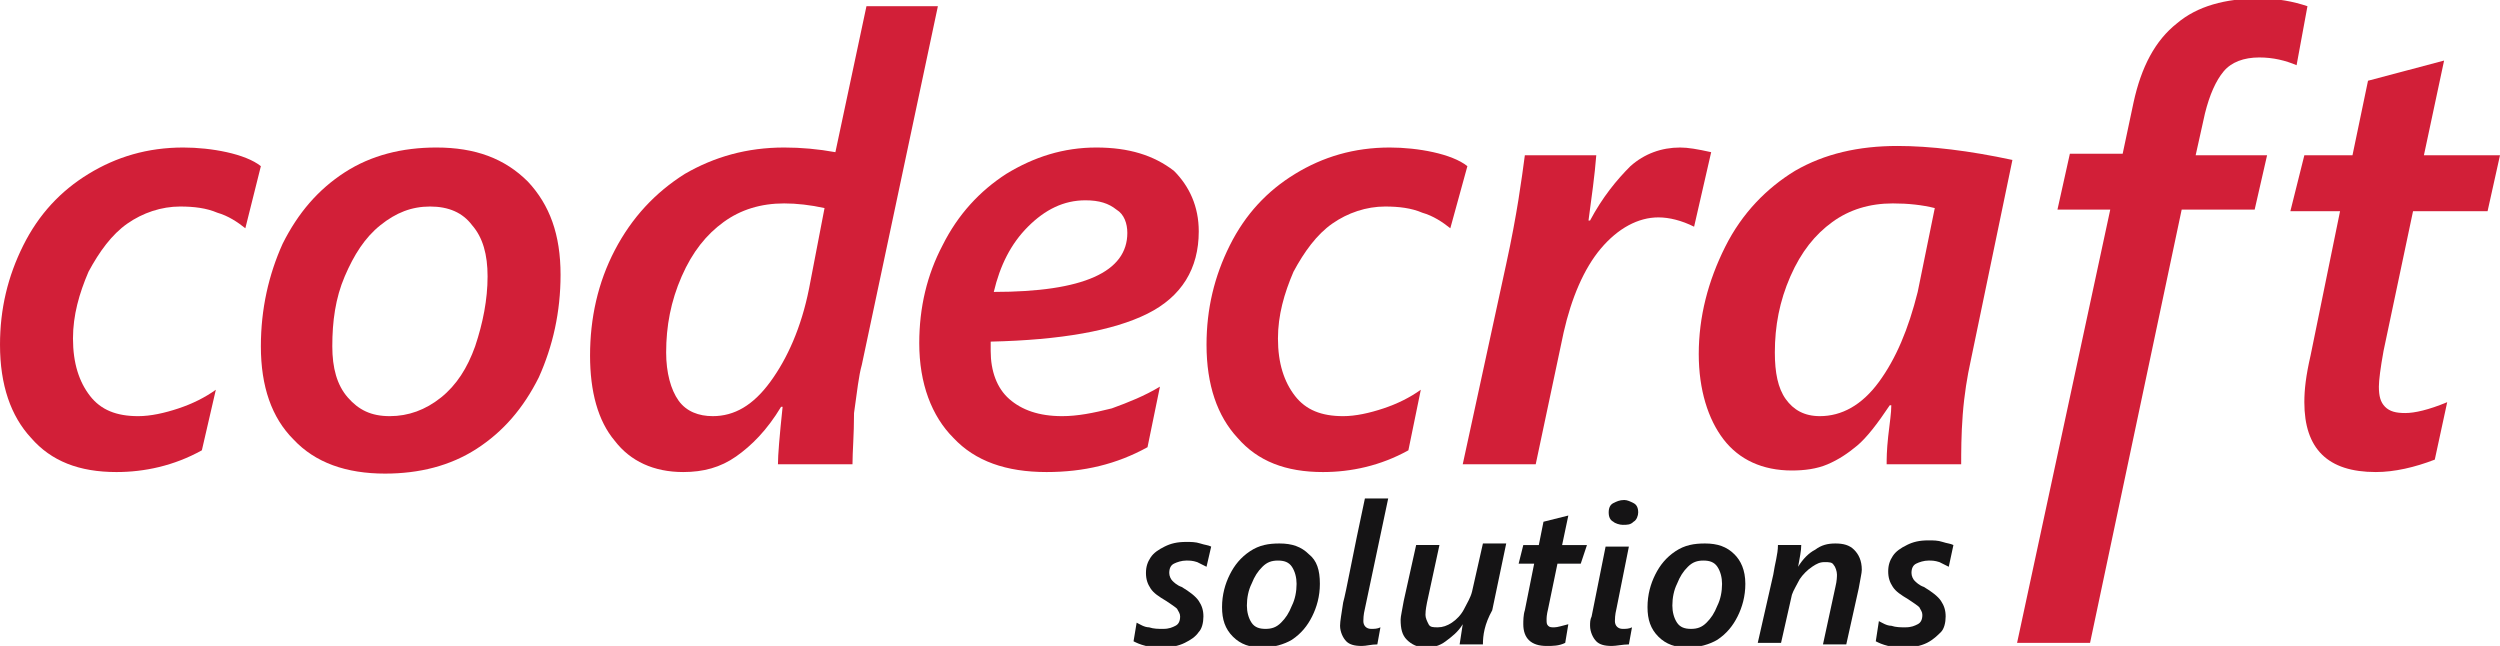 <?xml version="1.0" encoding="utf-8"?>
<!-- Generator: Adobe Illustrator 19.0.0, SVG Export Plug-In . SVG Version: 6.00 Build 0)  -->
<svg version="1.1" id="Layer_1" xmlns="http://www.w3.org/2000/svg" xmlns:xlink="http://www.w3.org/1999/xlink" x="0px" y="0px"
	 viewBox="0 0 161 41.6" style="enable-background:new 0 0 161 41.6;" xml:space="preserve">
<style type="text/css">
	.st0{fill:#D21F38;}
	.st1{fill:#151415;}
</style>
<g id="XMLID_114_">
	<path id="XMLID_5_" class="st0" d="M15.8,14.7c-0.5-0.4-1.1-0.8-1.8-1c-0.7-0.3-1.5-0.4-2.4-0.4c-1.2,0-2.4,0.4-3.4,1.1
		c-1,0.7-1.8,1.8-2.5,3.1c-0.6,1.4-1,2.8-1,4.3c0,1.6,0.4,2.8,1.1,3.7s1.7,1.3,3.1,1.3c0.8,0,1.7-0.2,2.6-0.5
		c0.9-0.3,1.7-0.7,2.4-1.2L13,29c-1.8,1-3.7,1.4-5.5,1.4c-2.4,0-4.2-0.7-5.5-2.2c-1.3-1.4-2-3.4-2-6c0-2.3,0.5-4.4,1.5-6.4
		c1-2,2.4-3.5,4.2-4.6c1.8-1.1,3.8-1.7,6.1-1.7c0.9,0,1.9,0.1,2.8,0.3c0.9,0.2,1.7,0.5,2.2,0.9L15.8,14.7z"/>
	<path id="XMLID_3_" class="st0" d="M36.1,17.7c0,2.4-0.5,4.6-1.4,6.6c-1,2-2.3,3.5-4,4.6c-1.7,1.1-3.7,1.6-5.9,1.6
		c-2.5,0-4.5-0.7-5.9-2.2c-1.4-1.4-2.1-3.4-2.1-6c0-2.4,0.5-4.6,1.4-6.6c1-2,2.3-3.5,4-4.6c1.7-1.1,3.7-1.6,5.9-1.6
		c2.5,0,4.4,0.7,5.9,2.2C35.4,13.2,36.1,15.1,36.1,17.7z M31.4,17.8c0-1.4-0.3-2.5-1-3.3c-0.6-0.8-1.5-1.2-2.7-1.2
		c-1.2,0-2.2,0.4-3.2,1.2c-1,0.8-1.7,1.9-2.3,3.3c-0.6,1.4-0.8,2.9-0.8,4.5c0,1.4,0.3,2.5,1,3.3c0.7,0.8,1.5,1.2,2.7,1.2
		c1.2,0,2.3-0.4,3.3-1.2c1-0.8,1.7-1.9,2.2-3.3C31.1,20.8,31.4,19.3,31.4,17.8z"/>
	<path id="XMLID_11_" class="st0" d="M54.9,29.9h-4.8c0-0.6,0.1-1.8,0.3-3.7h-0.1c-0.9,1.5-1.9,2.5-2.9,3.2c-1,0.7-2.1,1-3.4,1
		c-1.9,0-3.4-0.7-4.4-2c-1.1-1.3-1.6-3.2-1.6-5.5c0-2.4,0.5-4.7,1.6-6.8c1.1-2.1,2.6-3.7,4.5-4.9c1.9-1.1,4-1.7,6.4-1.7
		c1.1,0,2.2,0.1,3.3,0.3l2-9.4h4.6l-4.9,23.1c-0.2,0.7-0.3,1.7-0.5,3.1C55,28,54.9,29.1,54.9,29.9z M53.1,13.4
		c-0.9-0.2-1.8-0.3-2.6-0.3c-1.5,0-2.8,0.4-3.9,1.2c-1.1,0.8-2,1.9-2.7,3.5c-0.7,1.6-1,3.2-1,4.9c0,1.3,0.3,2.4,0.8,3.1
		c0.5,0.7,1.3,1,2.2,1c1.4,0,2.6-0.7,3.7-2.2c1.1-1.5,2-3.5,2.5-6L53.1,13.4z"/>
	<path id="XMLID_14_" class="st0" d="M77.2,14.9c0,2.4-1.1,4.2-3.3,5.3c-2.2,1.1-5.6,1.7-10.1,1.8l0,0.2v0.4c0,1.3,0.4,2.4,1.2,3.1
		c0.8,0.7,1.9,1.1,3.4,1.1c1,0,2-0.2,3.2-0.5c1.1-0.4,2.1-0.8,3.1-1.4l-0.8,3.9c-2,1.1-4.1,1.6-6.5,1.6c-2.6,0-4.6-0.7-6-2.2
		c-1.4-1.4-2.2-3.5-2.2-6.1c0-2.3,0.5-4.4,1.5-6.3c1-2,2.4-3.5,4.1-4.6c1.8-1.1,3.7-1.7,5.8-1.7c2.1,0,3.7,0.5,5,1.5
		C76.6,12,77.2,13.3,77.2,14.9z M72.6,15c0-0.6-0.2-1.2-0.7-1.5c-0.5-0.4-1.1-0.6-2-0.6c-1.4,0-2.6,0.6-3.7,1.7
		c-1.1,1.1-1.8,2.5-2.2,4.2C69.8,18.8,72.6,17.5,72.6,15z"/>
	<path id="XMLID_17_" class="st0" d="M93.4,14.7c-0.5-0.4-1.1-0.8-1.8-1c-0.7-0.3-1.5-0.4-2.4-0.4c-1.2,0-2.4,0.4-3.4,1.1
		c-1,0.7-1.8,1.8-2.5,3.1c-0.6,1.4-1,2.8-1,4.3c0,1.6,0.4,2.8,1.1,3.7s1.7,1.3,3.1,1.3c0.8,0,1.7-0.2,2.6-0.5
		c0.9-0.3,1.7-0.7,2.4-1.2L90.7,29c-1.8,1-3.7,1.4-5.5,1.4c-2.4,0-4.2-0.7-5.5-2.2c-1.3-1.4-2-3.4-2-6c0-2.3,0.5-4.4,1.5-6.4
		c1-2,2.4-3.5,4.2-4.6c1.8-1.1,3.8-1.7,6.1-1.7c0.9,0,1.9,0.1,2.8,0.3c0.9,0.2,1.7,0.5,2.2,0.9L93.4,14.7z"/>
	<path id="XMLID_19_" class="st0" d="M109.1,14.6c-0.8-0.4-1.6-0.6-2.3-0.6c-1.3,0-2.6,0.7-3.7,2s-1.9,3.2-2.4,5.4l-1.8,8.5h-4.7
		L97,17c0.7-3.2,1-5.5,1.2-7h4.6c-0.1,1.3-0.3,2.7-0.5,4.2h0.1c0.8-1.5,1.7-2.6,2.6-3.5c0.9-0.8,2-1.2,3.2-1.2c0.5,0,1.1,0.1,2,0.3
		L109.1,14.6z"/>
	<path id="XMLID_21_" class="st0" d="M126.3,29.9h-4.8c0-0.3,0-0.9,0.1-1.8c0.1-0.9,0.2-1.5,0.2-2h-0.1c-0.8,1.2-1.5,2.1-2.1,2.6
		c-0.6,0.5-1.2,0.9-1.9,1.2c-0.7,0.3-1.5,0.4-2.3,0.4c-1.9,0-3.4-0.7-4.4-2c-1-1.3-1.6-3.2-1.6-5.5c0-2.4,0.6-4.7,1.7-6.9
		c1.1-2.2,2.7-3.8,4.5-4.9c1.9-1.1,4.1-1.6,6.6-1.6c2.1,0,4.6,0.3,7.4,0.9l-2.7,13c-0.2,0.9-0.4,2.1-0.5,3.4S126.3,29.2,126.3,29.9z
		 M124.6,13.4c-0.8-0.2-1.7-0.3-2.7-0.3c-1.5,0-2.8,0.4-3.9,1.2c-1.1,0.8-2,1.9-2.7,3.5c-0.7,1.6-1,3.2-1,4.9c0,1.3,0.2,2.3,0.7,3
		c0.5,0.7,1.2,1.1,2.2,1.1c1.4,0,2.7-0.7,3.8-2.2c1.1-1.5,1.9-3.4,2.5-5.8L124.6,13.4z"/>
	<path id="XMLID_31_" class="st0" d="M143.2,4.6c0.5-0.6,1.3-0.9,2.3-0.9c0.9,0,1.7,0.2,2.4,0.5l0.7-3.8c-0.9-0.3-1.9-0.5-3.1-0.5
		c-2.2,0-4,0.5-5.3,1.6c-1.4,1.1-2.3,2.8-2.8,5.1l-0.7,3.3h-3.4l-0.8,3.6h3.4l-6,27.9c0,0,0,0,0,0h4.7l5.9-27.9h4.7L146,10h-4.6
		l0.6-2.7C142.3,6.1,142.7,5.2,143.2,4.6z"/>
	<path id="XMLID_26_" class="st0" d="M160.2,13.6h-4.8l-1.9,9c-0.2,1.1-0.3,1.9-0.3,2.3c0,0.6,0.1,1,0.4,1.3
		c0.3,0.3,0.7,0.4,1.3,0.4c0.6,0,1.5-0.2,2.7-0.7l-0.8,3.7c-1.3,0.5-2.6,0.8-3.8,0.8c-3.1,0-4.6-1.5-4.6-4.5c0-0.8,0.1-1.7,0.4-3
		l1.9-9.3h-3.2l0.9-3.6h3.1l1-4.8l4.9-1.3l-1.3,6.1h4.9L160.2,13.6z"/>
	<g id="XMLID_2_">
		<path id="XMLID_4_" class="st1" d="M77.7,36.5c-0.2-0.1-0.4-0.2-0.6-0.3c-0.3-0.1-0.5-0.1-0.7-0.1c-0.3,0-0.6,0.1-0.8,0.2
			c-0.2,0.1-0.3,0.3-0.3,0.6c0,0.2,0.1,0.4,0.2,0.5c0.1,0.1,0.3,0.3,0.6,0.4c0.5,0.3,0.9,0.6,1.1,0.9c0.2,0.3,0.3,0.6,0.3,1
			c0,0.4-0.1,0.8-0.3,1c-0.2,0.3-0.5,0.5-0.9,0.7c-0.4,0.2-0.9,0.3-1.5,0.3c-0.3,0-0.6,0-1-0.1c-0.4-0.1-0.6-0.2-0.8-0.3l0.2-1.2
			c0.2,0.1,0.5,0.3,0.8,0.3c0.3,0.1,0.6,0.1,0.9,0.1c0.4,0,0.6-0.1,0.8-0.2c0.2-0.1,0.3-0.3,0.3-0.6c0-0.2-0.1-0.3-0.2-0.5
			c-0.1-0.1-0.4-0.3-0.7-0.5c-0.5-0.3-0.8-0.5-1-0.8c-0.2-0.3-0.3-0.6-0.3-1c0-0.4,0.1-0.7,0.3-1c0.2-0.3,0.5-0.5,0.9-0.7
			c0.4-0.2,0.8-0.3,1.4-0.3c0.3,0,0.6,0,0.9,0.1c0.3,0.1,0.5,0.1,0.7,0.2L77.7,36.5z"/>
		<path id="XMLID_25_" class="st1" d="M85,37.6c0,0.8-0.2,1.5-0.5,2.1c-0.3,0.6-0.7,1.1-1.3,1.5c-0.5,0.3-1.2,0.5-1.9,0.5
			c-0.8,0-1.4-0.2-1.9-0.7c-0.5-0.5-0.7-1.1-0.7-1.9c0-0.8,0.2-1.5,0.5-2.1c0.3-0.6,0.7-1.1,1.3-1.5s1.2-0.5,1.9-0.5
			c0.8,0,1.4,0.2,1.9,0.7C84.8,36.1,85,36.7,85,37.6z M83.5,37.6c0-0.4-0.1-0.8-0.3-1.1c-0.2-0.3-0.5-0.4-0.9-0.4
			c-0.4,0-0.7,0.1-1,0.4c-0.3,0.3-0.5,0.6-0.7,1.1c-0.2,0.4-0.3,0.9-0.3,1.4c0,0.4,0.1,0.8,0.3,1.1c0.2,0.3,0.5,0.4,0.9,0.4
			c0.4,0,0.7-0.1,1-0.4c0.3-0.3,0.5-0.6,0.7-1.1C83.4,38.6,83.5,38.1,83.5,37.6z"/>
		<path id="XMLID_30_" class="st1" d="M87.7,41.6c-0.5,0-0.8-0.1-1-0.3c-0.2-0.2-0.4-0.6-0.4-1c0-0.3,0.1-0.8,0.2-1.5
			c0.2-0.7,0.6-3,1.4-6.7h1.5l-1.5,7.1c-0.1,0.4-0.1,0.7-0.1,0.8c0,0.3,0.2,0.5,0.5,0.5c0.2,0,0.4,0,0.6-0.1l-0.2,1.1
			C88.3,41.5,88,41.6,87.7,41.6z"/>
		<path id="XMLID_33_" class="st1" d="M95.5,41.5H94l0.2-1.3h0c-0.3,0.5-0.7,0.8-1.1,1.1c-0.4,0.3-0.8,0.4-1.3,0.4
			c-0.5,0-0.9-0.2-1.2-0.5s-0.4-0.7-0.4-1.3c0-0.2,0.1-0.6,0.2-1.2l0.8-3.6h1.5l-0.8,3.7c-0.1,0.5-0.1,0.7-0.1,0.8
			c0,0.2,0.1,0.4,0.2,0.6s0.3,0.2,0.6,0.2c0.3,0,0.6-0.1,0.9-0.3c0.3-0.2,0.6-0.5,0.8-0.9c0.2-0.4,0.4-0.7,0.5-1.1l0.7-3.1h1.5
			l-0.9,4.3C95.6,40.2,95.5,40.9,95.5,41.5z"/>
		<path id="XMLID_35_" class="st1" d="M101.8,36.3h-1.5l-0.6,2.9c-0.1,0.4-0.1,0.6-0.1,0.7c0,0.2,0,0.3,0.1,0.4
			c0.1,0.1,0.2,0.1,0.4,0.1c0.2,0,0.5-0.1,0.9-0.2l-0.2,1.2c-0.4,0.2-0.8,0.2-1.2,0.2c-1,0-1.5-0.5-1.5-1.4c0-0.2,0-0.6,0.1-0.9
			l0.6-3h-1l0.3-1.2h1l0.3-1.5l1.6-0.4l-0.4,1.9h1.6L101.8,36.3z"/>
		<path id="XMLID_37_" class="st1" d="M103.8,41.6c-0.5,0-0.8-0.1-1-0.3c-0.2-0.2-0.4-0.6-0.4-1c0-0.2,0-0.4,0.1-0.6l0.9-4.5h1.5
			l-0.8,4c-0.1,0.4-0.1,0.7-0.1,0.8c0,0.3,0.2,0.5,0.5,0.5c0.2,0,0.4,0,0.6-0.1l-0.2,1.1C104.5,41.5,104.1,41.6,103.8,41.6z
			 M105.5,33c0,0.2-0.1,0.5-0.3,0.6c-0.2,0.2-0.4,0.2-0.7,0.2c-0.2,0-0.5-0.1-0.6-0.2c-0.2-0.1-0.3-0.3-0.3-0.6
			c0-0.3,0.1-0.5,0.3-0.6s0.4-0.2,0.7-0.2c0.2,0,0.4,0.1,0.6,0.2C105.4,32.5,105.5,32.7,105.5,33z"/>
		<path id="XMLID_40_" class="st1" d="M112.4,37.6c0,0.8-0.2,1.5-0.5,2.1c-0.3,0.6-0.7,1.1-1.3,1.5c-0.5,0.3-1.2,0.5-1.9,0.5
			c-0.8,0-1.4-0.2-1.9-0.7c-0.5-0.5-0.7-1.1-0.7-1.9c0-0.8,0.2-1.5,0.5-2.1c0.3-0.6,0.7-1.1,1.3-1.5s1.2-0.5,1.9-0.5
			c0.8,0,1.4,0.2,1.9,0.7C112.1,36.1,112.4,36.7,112.4,37.6z M110.9,37.6c0-0.4-0.1-0.8-0.3-1.1c-0.2-0.3-0.5-0.4-0.9-0.4
			c-0.4,0-0.7,0.1-1,0.4c-0.3,0.3-0.5,0.6-0.7,1.1c-0.2,0.4-0.3,0.9-0.3,1.4c0,0.4,0.1,0.8,0.3,1.1c0.2,0.3,0.5,0.4,0.9,0.4
			c0.4,0,0.7-0.1,1-0.4c0.3-0.3,0.5-0.6,0.7-1.1C110.8,38.6,110.9,38.1,110.9,37.6z"/>
		<path id="XMLID_43_" class="st1" d="M119.9,36.7c0,0.2-0.1,0.6-0.2,1.2l-0.8,3.6h-1.5l0.8-3.7c0.1-0.4,0.1-0.7,0.1-0.8
			c0-0.2-0.1-0.5-0.2-0.6c-0.1-0.2-0.3-0.2-0.6-0.2c-0.3,0-0.5,0.1-0.8,0.3c-0.3,0.2-0.6,0.5-0.8,0.8c-0.2,0.4-0.4,0.7-0.5,1
			l-0.7,3.1h-1.5l1-4.4c0.1-0.7,0.3-1.3,0.3-1.9h1.5c0,0.4-0.1,0.8-0.2,1.4h0c0.3-0.5,0.7-0.9,1.1-1.1c0.4-0.3,0.8-0.4,1.3-0.4
			c0.5,0,0.9,0.1,1.2,0.4C119.7,35.7,119.9,36.1,119.9,36.7z"/>
		<path id="XMLID_45_" class="st1" d="M125.5,36.5c-0.2-0.1-0.4-0.2-0.6-0.3c-0.3-0.1-0.5-0.1-0.7-0.1c-0.3,0-0.6,0.1-0.8,0.2
			c-0.2,0.1-0.3,0.3-0.3,0.6c0,0.2,0.1,0.4,0.2,0.5c0.1,0.1,0.3,0.3,0.6,0.4c0.5,0.3,0.9,0.6,1.1,0.9c0.2,0.3,0.3,0.6,0.3,1
			c0,0.4-0.1,0.8-0.3,1s-0.5,0.5-0.9,0.7c-0.4,0.2-0.9,0.3-1.5,0.3c-0.3,0-0.6,0-1-0.1c-0.4-0.1-0.6-0.2-0.8-0.3L121,40
			c0.2,0.1,0.5,0.3,0.8,0.3c0.3,0.1,0.6,0.1,0.9,0.1c0.4,0,0.6-0.1,0.8-0.2c0.2-0.1,0.3-0.3,0.3-0.6c0-0.2-0.1-0.3-0.2-0.5
			c-0.1-0.1-0.4-0.3-0.7-0.5c-0.5-0.3-0.8-0.5-1-0.8c-0.2-0.3-0.3-0.6-0.3-1c0-0.4,0.1-0.7,0.3-1c0.2-0.3,0.5-0.5,0.9-0.7
			c0.4-0.2,0.8-0.3,1.4-0.3c0.3,0,0.6,0,0.9,0.1c0.3,0.1,0.5,0.1,0.7,0.2L125.5,36.5z"/>
	</g>
</g>
</svg>

